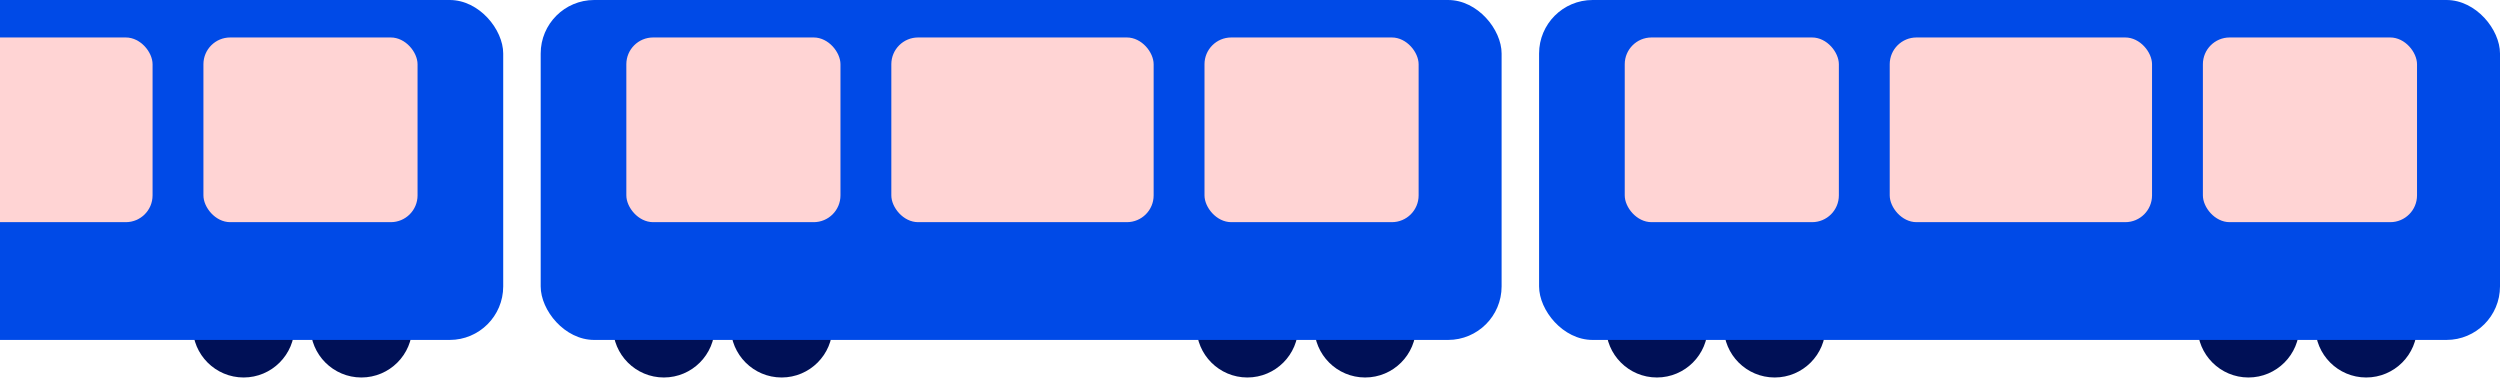 <svg width="934" height="142" viewBox="0 0 934 142" fill="none" xmlns="http://www.w3.org/2000/svg">
<circle cx="135.014" cy="122.014" r="19.014" fill="#001056"/>
<circle cx="91.014" cy="122.014" r="19.014" fill="#001056"/>
<circle cx="292.014" cy="122.014" r="19.014" fill="#001056"/>
<circle cx="248.014" cy="122.014" r="19.014" fill="#001056"/>
<circle cx="510.014" cy="122.014" r="19.014" fill="#001056"/>
<circle cx="466.014" cy="122.014" r="19.014" fill="#001056"/>
<circle cx="663.014" cy="122.014" r="19.014" fill="#001056"/>
<circle cx="619.014" cy="122.014" r="19.014" fill="#001056"/>
<circle cx="884.014" cy="122.014" r="19.014" fill="#001056"/>
<circle cx="840.014" cy="122.014" r="19.014" fill="#001056"/>
<rect x="-171" width="359" height="127" rx="20" fill="#004AE7"/>
<rect x="202" width="359" height="127" rx="20" fill="#004AE7"/>
<rect x="333" y="14" width="98" height="69" rx="10" fill="#FFD4D4"/>
<rect x="450" y="14" width="80" height="69" rx="10" fill="#FFD4D4"/>
<rect x="234" y="14" width="80" height="69" rx="10" fill="#FFD4D4"/>
<rect x="575" width="359" height="127" rx="20" fill="#004AE7"/>
<rect x="706" y="14" width="98" height="69" rx="10" fill="#FFD4D4"/>
<rect x="-41" y="14" width="98" height="69" rx="10" fill="#FFD4D4"/>
<rect x="823" y="14" width="80" height="69" rx="10" fill="#FFD4D4"/>
<rect x="76" y="14" width="80" height="69" rx="10" fill="#FFD4D4"/>
<rect x="607" y="14" width="80" height="69" rx="10" fill="#FFD4D4"/>
</svg>
